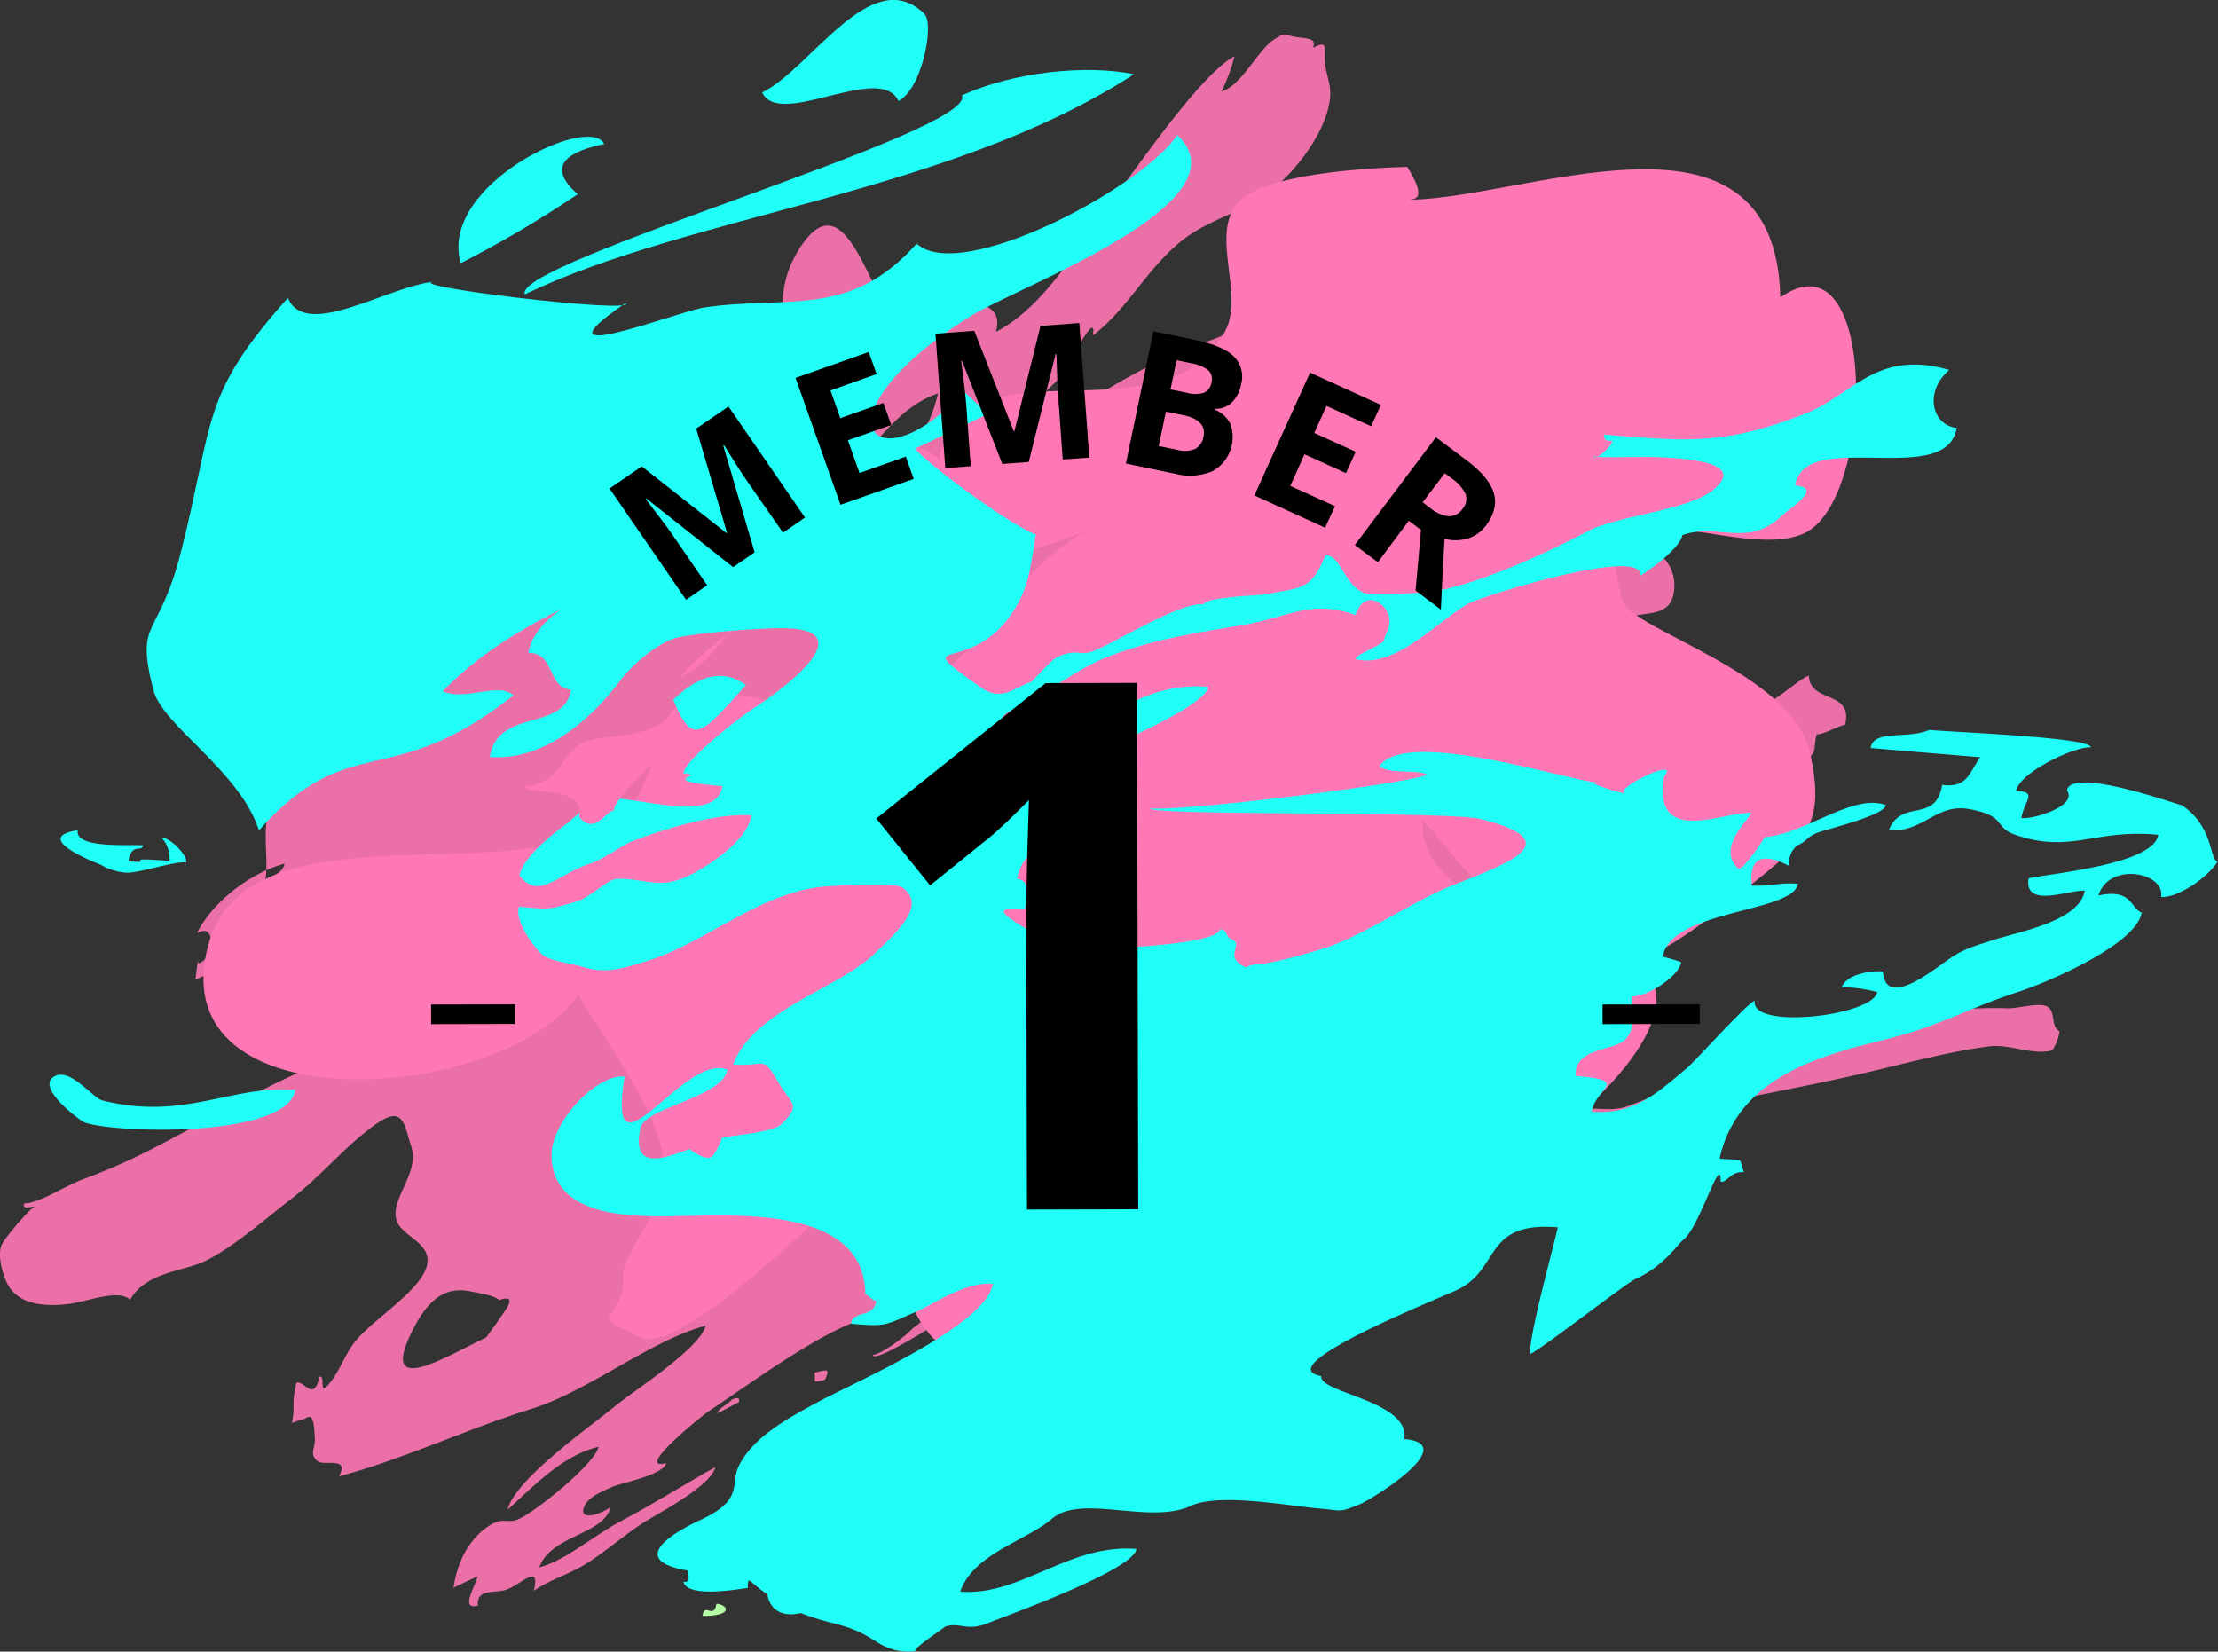 <svg xmlns="http://www.w3.org/2000/svg" width="481.31" height="358.4" viewBox="0 0 481.31 358.4"><rect x="0" y="0" width="481.31" height="358.4" fill="#333333" stroke="none"/><defs><style>.cls-1{opacity:0.9;}.cls-2{fill:#ff77b4;}.cls-2,.cls-3,.cls-4{fill-rule:evenodd;}.cls-3{fill:#1ffff8;}.cls-4{fill:#b4ffa3;}.cls-5{fill:none;stroke:#000;stroke-miterlimit:10;stroke-width:4.25px;}</style></defs><g id="レイヤー_2" data-name="レイヤー 2"><g id="数字"><g class="cls-1"><path class="cls-2" d="M138.6,91.92c1.36-.36-.82,2.87-1.77,3.12A4.67,4.67,0,0,1,138.6,91.92Z"/><path class="cls-2" d="M446.92,223.77c-1.92-1-.83-3.93-2.41-5.19s-6.36.27-8.85.22a81.39,81.39,0,0,0-21.7,2.13c-4.56,1.06-52.39,14.65-52.68,15.85-.11.45.73,0,.83.19-.22-.4-8.68,3.08-9.74,3.34-3.36.81-5.82,0-8.13.37-.18,0-2,1.9-3.15,2.08-2.41.37-3.84-1.27-6.64-.36-4.38,1.41-9.53,5.11-14.16,6.76-6.65,2.37-16.34,8.26-13.57-.81,1.33-4.38,11.38-25.39,4.47-21.51.12,4,.73,8-4.17,12.07-1.83,1.5-7.87,2.63-8.83,3.94.15-.21,2.77-2.31,2.29-2.48.51.18-9.66,5.61-10.92,6,1.14,1.11,1.06,1.3-1.5,2-.35,1.47,7.12-.82,8-1.06-3.14,9.69-32.06,16.2-38.57,18.79-7.69,3.06-15.79,7.35-23.6,10.79-4.26,1.88-5.34,2.43-8.59,1.88-1.19-.2-4.18-4.16-4.29-4.72,3.88-2.08,6.11-.56,9.66-1.5-.3-3,6.6-6.1,7.36-9.36-4.39,2.46-8.55,7-12.93,8.1-3,.73-6.15-.74-8.22-1.71-3-1.43-3.29-.86-1.73-3.68s10.84-8.48,13.42-10.51c21.92-17.24,65.78-42.31,73.87-44.18-.45,1.92-2.59,3.13-3.26,5.09,2-1.07,2.1,0,1.13,1.83,4.7-2,5.8-5.23,7.36-9.37,4.36-1.15,7.55,9.76,6.65,13.6,4.73-4.77,5.94-15.54,10.53-20.74,5.22-5.93,19.82-10.93,25.67-12.56,11.8-3.27,16.28-3.16,27.94-13.42,3.78-3.33,9.71-6.37,13-9.92,3.11-3.33,1.82-2,2.74-6.33,2-.18,4.09-1.61,6.2-2.16,1.76-7.54-7.74-4.55-7.86-10.63-1.42.37-6.06,4.35-7.77,5.28a20.47,20.47,0,0,1-4.23,2.13c-2.6.55.17-1.23.44-2.24a21.79,21.79,0,0,0-9.41,3,6.82,6.82,0,0,0-2,3.76,25.42,25.42,0,0,1-6,2.48c-4,1.73-5.6,3.07-9.13,5.68-2.54,1.88-5.58,5.34-8.58,5.52-2.4.15-4.09-2.66-3.42-5.94.55-2.65.1-2.56,3.06-5.74a28.54,28.54,0,0,1,4.95-3.94q4.1-2.79,1,2c7-1.84,0-11.52-2.08-12.46-2.74-1.26-4.72-1.35-8.45.32-2.1.94-1.19,2.12-4.49,3-2.46.63-5.93-.3-6-2.73,7.69-1.89,14-8.9,21.37-12.23,5.19-2.33,11.42.24,11.55-7.48a8.54,8.54,0,0,0-8.26-8.6c-1.55,0-8.76.71-10.85,2.41-1.11.91-2.46,4.27-4.34,5.89a18.65,18.65,0,0,1-6.62,3.37c1-4.33.24-4.37-4.8-3.57s-11.89,3.91-17.27,7.29a20.64,20.64,0,0,1-4.77,2.87,4.38,4.38,0,0,0-1.73,3.7c.05,2.37-1.13,3.69-3.54,3.94-.29-1.54-1.42-1.72-3.38-.56-5.43.55-11.29.48-16.39,1.55-3.93.82-7.71,1.8-11.58,1.94-1.7.06-9.86,1.27-10.76.36-2.34-2.38,6.91-8.56,10.19-10.75,8.89-5.93,17.46-12.19,26.12-18.93,17.57-13.67,35.41-26.26,53.21-39.28,8.28-6,16.47-11.23,24.76-16.92,4.11-2.83,6.85-5.08,7.53-10.63s-3.82-8.68-7.39-10.38c-1.44-.68-5.06-2.72-7.5-1.42-2.83,1.51-2.53,3.94-5.82,7.07-3.58,3.4-4.34,1.52-5.78,2.42-.86.53-3,2.84-4.48,3.76-4.2,2.64-9.5,3.64-13.54,4.71.94-4,10.49-2.84,11.2-12.5-15.29,6.4-30.48,16-45.54,20,4.72,5.58,21-9,27.86-6.31-2.86,6.24-17.09,11.68-21.75,13.82-7.52,3.45-15.62,7.19-22.94,9.12-.86,3.7,66.81-21.15,70.41-22.33-.86,3.67-9.33,6.7-11.23,10.39,12.83-3.53-7.29,11.13-10.59,13.57C324.09,90,314.37,93.3,305.46,102c-8.36,8.16-19.59,14.89-28.92,21.59-9.74,7-20.6,15.92-30.69,19.93,3.14-6.9,6.38-9.33,12.7-14.48,2.11-1.72,11.21-8.12,11.78-10.53-8.1,2.32-16.37,11.89-24,17.19-8.44,5.83-15.56,3.51-22.88,4.22,3.55-9,11-13.81,18.78-18.69,3.43-2.15,7.21-4.17,10.32-7.28,5-5,4-7.17,5.9-12.17,3.69-9.48,11.38-7.59,18-15,.24-.27,13.68-17.22,12.81-13.5,8.67-8.86-16.29-5.75-20.1-4.74.87,4-9.61,6-13.51,7.83a168.54,168.54,0,0,0-18,9.68c-3.41,2.09-18.12,13.68-19.17,9.14-.7-3,10-11,12.16-14.07.85-1.2,7.49-14.55,6.53-8.35,7.17-5.42,11.4-13.79,18.22-19.66,7-6.06,14.47-6.55,21.38-12.52,5.95-5.14,11.17-13,11.84-19.17.33-3-.77-4.95-1.06-7.54-.38-3.39,1-5.3-2.67-3.5,1.09-2.22-1.68-2-3.74-2.36-2.73-.53-2.36-.94-4.75.61-3.41,2.21-7.12,10.11-11.32,11.22a41.29,41.29,0,0,0,2.82-7.63c-7,3.6-20.09,22.71-24.75,28.78-7.66,10-15.66,25.16-27,31,1.18-5.06-1.86-4.74-3.71-7-1.16-1.39-1.68-5.45-4-5.34-1.11.06-11.66,8.76-12.1,10.64-6.62.71-11.85-34.9-23.31-15.6-6.13,10.3-.78,17.66-5.9,27.83A77.69,77.69,0,0,1,158.52,95c-1,1.24-6.14,8-5.09,3.57-10,7,.26-1.58-3.94-.81-2,.36-4.23,1.71-6.28,2.45.9.75,1.14,1.92.73,3.51-4.74,1-.2-7.88-4.63-6.71-5.1,9.89-10.31,19.76-15.29,29.65-4.19,8.33-9.62,9.72-9.37,1.84.22-6.89,6.31-18,10.49-25.4,5.26-9.32,15.38-17.49,18.5-26.83-4.36,1.15-13.09,16.42-15.54,20.37-2.31,3.72-10.25,20.34-14.42,21.44.67-2.68,6.11-10.75,3.88-12.14a114,114,0,0,0-11.11,24.92,45.87,45.87,0,0,0-1.82,9.47c-.21,4.14-5.63-5.76-14.56-.09-6.73,4.28-9.45,8.81-15.95,13.07-5.36,3.53-9.56,16.69-14.66,21.21-4.16,3.69.88,17.56-3.84,19.28.83-3.56,5.42-3.29,6.15-6.39-6.68,1.77-15.15,7.52-19.05,15.1,3.32-1.86,3.29,1.86,2.94,4-.11.66-3.36,4.38-2.61,1.22-.25,1.66-.47,3.3-.64,4.93,3.37-2,9.71-2.65,12-1.66,3.71,1.6,1.69,5.74,2.06,9.73A9.35,9.35,0,0,0,61,228.21c.68.42,7.74,2.3,7.58,2.95-11.46,4.56-22.94,11.67-34.43,17.55a132.2,132.2,0,0,1-15.91,7.1C14,257.33,9,260.93,5.2,261.17c-.37,1.57,1.77.38,2.36.78-.58-.4-6.82,7-7.28,8.35-.93,2.77.66,7.51,1.84,9.15C4.64,283,9.39,283.56,14.57,283c4.09-.42,11.15-3.45,13.67-.94,3.31-6,11.67-6.21,16.12-8.34,6.14-2.94,13-9.05,18.87-13.58s10.28-9.72,15.2-13.78c7-5.79,8.69-5.34,10.09.06.62,2.4,1.53,3.58.79,6.78-.79,3.42-3.6,7.23-3.48,10.45.17,4.74,8.31,5.51,6.74,11.23-1.46,5.27-11.75,11.56-15.43,16.12-2.51,3.12-3.52,7-6.18,9.79-1.69,1.77-.33-2.4-1.62-2.06-1.32,5.64-3.16.83-5,1.31a18.19,18.19,0,0,0-.63,5.66,14.89,14.89,0,0,1-.38,3.08l2.22-.8c.28.28,1.5-1,2-.32.71,1,.65,3,.76,4.35.19,2.24-1.34,3.49.62,5.05,1.44,1.16,7-1.12,4.64,3.31,13.55-3.58,28.1-10.41,41.88-14.69,12.17-3.78,25.84-14.87,37.67-18-1.14,4.87-15.66,14.18-19.51,17.34-6.09,5-21.93,16.06-23.46,22.62,6.59-6.14,12.28-11.85,19.75-13.7-.89,3.84-13.76,14.13-17.34,15.7-2.67,1.17-3.45-.81-7.14,1.95-4.62,3.46-6.4,8.75-7,12.92,1.74-.83,3.49-1.65,5.23-2.45-.53,2.27-3.91,7.39.07,6.34-.44-3.82,3.95-2.58,6.27-3.48,3.32-1.28,7.28-5.8,5.86.27,3.83-2.59,7.62-3.52,11.48-5.95s7.87-5.88,11.85-8.53c3.21-2.14,15.05-8.08,16.05-12.35-7,3.92-13.86,8.24-20.79,11.89-5.62,3-11.76,8.39-17.4,9.86,2.42-7,14-7,15.48-13.09-2.63,1.87-7.26,3.08-5.65-.28,1-2.13,4.57-3.42,6.11-4.13,1.74-.8,11-2.5,11.6-5.14-7.12,1.88,7.18-9.88,9.42-11.38,9.18-6.13,20.63-14.53,29.87-18.57,3.54-1.55,14.94-6.27,16.77-3.87,1.72,2.24-1,3-3.37,5.36-1.77,1.75-6.42,5-7.88,5,.2,2,13.45-6.62,15-7.31,2.63-1.16,5.19-2.31,6.95-1.23.84.52-.08,3.5.36,3.69a2.08,2.08,0,0,0,2.61-2.28c12.34-3.26,21,1.85,33.44-1.43.08-.36-1.66-3.19-.8-3.65a4.56,4.56,0,0,1,3.11.39,3.08,3.08,0,0,1,1.68-1.94c1.89-1.11,2.43-.44,3.66-3.18-2,1-3.7,1-3.33-1.23,3.75-1,6.9-4.22,10.58-4.7-.47,1.57.08,1.84,1.67.82a37.77,37.77,0,0,0,5-1.93c4-1.68,8.23-4.12,12.18-5.17-2.05,4.19,3.68-.54,5.69-.23,2.79.44,2.76,1.28,1.89,5.13-1.64,7.29-8.74,15.56-10.45,22.87a4.44,4.44,0,0,0,2.18-2.69l2.68-.11c2.29-.62,4.42,0,6.59-.3,6.73-.9,13.94-6.92,20.5-7.47.14-.56-4.75-1.17-4.87-1.06,1-.87,5.24-1.68,5.53-1.76-4.38-4.07-15.14,1.09-21.73.68-8-.5.93-2.59,5.39-3.77.41-1.75-4.71-.26-5.41-1.22-1.2-1.65.58-7.84,2.87-10.12,4.33-4.31,10,.07,10.62-7.75a198.67,198.67,0,0,1,27.67-7.53c3.24-.63,6.84-.81,10.35-2.63,2.18-1.13,9.65-7.86,8.3-2.09,18.74-4.95,36.85-7.71,55.41-12,9-2.1,18.21-4.62,26.86-5.74,4.51-.59,9.48,2,13.77.86A9.79,9.79,0,0,0,446.92,223.77ZM105.47,290.25c-8.14,3.73-23.93,13.88-15.73-2,3.54-6.85,7.34-9.09,12.46-8,1.83.38,4.94.82,6.16,1.86q3.93-1.35.87,2.84Q107.43,287.63,105.47,290.25ZM200.78,93c-2.05.54-3.91,6.24-5.05,7.69-1.8,2.31-5,5.27-7.51,6.22,1-4.55-3-1.2-1.86-5.33-1.18.31-4.64,8.36-5.61,9.71-2.78,3.89-3.54,4.9-8.07,7.34-10.18,5.48-9.45,0-2-7.46,5.37-5.42,7.7-5,12-8.26,7.7-5.87,11.63-14.39,20.88-17.54A32.78,32.78,0,0,1,200.78,93Zm92.7,94.62c-1.1,4.68-13,11.47-16.62,14-8.39,5.83-17.93,13.14-26.47,15.4.94-4,11.2-5.88,12.06-9.54a25.61,25.61,0,0,0-4,1.58c.62-2.66,12.62-10.17,14.83-11.74A57.89,57.89,0,0,1,293.48,187.57Zm-29.77-16.48c.08-.35,15.46-9.67,15.87-8.93.72,1.32-20.06,13.57-20.37,14.88,13-4.95,26.14-17.18,37.59-14.7-5.61,6.48-15.37,10-21.87,13.6-3.69,2-7.84,4.86-11.45,5.82-5.53,1.46-7.71-2.45-12.67-2C252.42,176.51,261,171.8,263.71,171.09Zm-10.17-7.37c.38-1.65,9.83-4.09,10.77-3.41-.32-.23-3.46,4.74-3.29,4.6-3.84,3-11.5,3.84-16,6.35C245,168.49,251.38,164.29,253.54,163.72Zm-19.61,2c1.95-.52,2.68-3.21,4.34-4.23,2.46-1.53,2.51-1,5-1.31,3.36-.47,7.78-.33,9.67,1.56-8,4.79-14.22,6.07-21.87,9.49A26.49,26.49,0,0,1,233.93,165.73Zm-7.68,43.86c-4.23-1.19-13.81,10.53-18.81,11.86.7-1.23,1.33-2.45,1.9-3.68-8.16,5.94-16.75,9.26-25.08,15.12-2.11,1.49-6.57,5.44-8.54,5.21-3.56-.42-.09-4.18-6-1.38,2.15-9.19,19.62-20.3,27-25.27,7.87-5.28,23.91-18.57,29.09-13.41-.9.59-5.37,3-5.62,4.14,2.35.57,5.69-3.62,8.24-4.3.68-2.88-4.24-1.74-3.51-4.9,4-.35,7.64-2.06,11.89-3.77,1.89-.77,3.88-1.34,5.75-2.18a13.35,13.35,0,0,1,2.7-.61c1.3.26,2-.42,2.12-2,.83-.23,10.94.42,10.46,1.16-.72,1.11-4.6,2.59-5.68,3.29-4.2,2.73-6.89,5.8-10.56,9.49C239.93,200,226.35,209.17,226.25,209.59Z"/><path class="cls-2" d="M314.28,218.75c.85,1.23-.51,4.81-2.3,4.71Z"/><path class="cls-2" d="M309.78,221.41c1.47,2.06-2,9.57-4.59,9.43C307.16,226.79,306.27,225.67,309.78,221.41Z"/><path class="cls-2" d="M329.14,218.05c.65-.17-2.36,14.24-5.79,15.15.46-2,.43-3.09-.39-3.9,5-2.79,1.63-10.54,6.26-15.64C330,214.86,328.91,216.21,329.14,218.05Z"/><path class="cls-2" d="M214.75,279.36c2.19-1.29,2.8-.92,1.81,1.11,2.49-.67,4.09-2.68,4.56.38-1.58.41-6.16,2.07-6.34,2-2.41-.27,6.23-3.08-2.22-.85C212.86,280.8,214.32,281.2,214.75,279.36Z"/><path class="cls-2" d="M278.46,273.88q-1.21,6.15,3.3,1c2,3.53-8.25,14.22-13.77,14.31,3.15-1.68,3.71-3.1,1.71-4.24,4.1-3.42,8-.78,8-7.61-2.28,1.77-8,5.56-10.36,5.83C276.88,275.2,265.93,282.63,278.46,273.88Z"/><path class="cls-2" d="M179,299.4c-3,.79-1.92.45-2.23-1.53C179.52,297.14,180.23,296.92,179,299.4Z"/><path class="cls-2" d="M158.88,303.66c1.32-.49,1.78-.26,1.39.69-1,.28-2.35,1.38-4.67,2.3C155.81,305.72,158.05,304.62,158.88,303.66Z"/><path class="cls-2" d="M173.32,309.89c-2.53.67-4.14,5-7.67,6.27-.3-2,1-2.73.5-4.37a22,22,0,0,0,7-3.44C173,309,173.28,309.28,173.32,309.89Z"/><path class="cls-2" d="M148.3,322.35c.83,1.43-1.22,1.91-3.15,2.42C145.5,323.29,148,323.65,148.3,322.35Z"/><path class="cls-2" d="M109.62,337.34c-.67,2-2.77,6-2.56,5.88C104.06,344.55,107.32,338.63,109.62,337.34Z"/></g><path class="cls-2" d="M305.36,36.21c-8.81.24-31.13,1.49-36.69,7.74-6.22,7,1.51,19.94-2.82,27.94-13.69,25.25-55.21-.23-62.15,27.93,0,1.75.12,1.69.32-.17-28.72-20.22-36.64,39.18-56.55,47.29,29.18-31.11,55-17.68,88.26-31.72-19,10.31-23.15,32.33-45.93,38.7-11.22,3.14-28.2-5.52-36.11-2.79-11.91,4.1-11.11,19.22-18.71,25.78-20.53,17.73-81.39-3.89-89.86,28.46-10.25,39.16,63.63,34.13,80.34,10.55,5.65,9.52,18.28,26.14,18.74,37.49.37,8.94-9.21,18.49-8.95,23.32.58,10.47-9.33,7.64,4.08,13.57,8.54,3.78,42.13-29.77,48.81-35.82,8.07,16.87,6.52,38.61,24.88,40.89,8.71,1.07,51.18-15.47,52-27.78.65-9.72-11.83-17.9-17.41-23,12.93-1.79,31.5.3,27.5,14.24-8.32-11-27.42-41.49-2.75-42.67,21.18-1,23.83,37.49,46.29,37.69,13.66.12,46.42-27.39,39.93-40.93-7.49-15.61-49.66-10.53-50-35.12,25.62,28.43,30,47.75,66.89,17.82,15.74-12.79,21.1-15.16,17.26-32.44S354,136.71,352.09,130.35c-8.78-28.86,24.92-8,39.38-14.6,15.67-7.16,16-66.13-5.13-51.21-1.14-46.44-56.71-20.55-82-21.2C307.13,43.43,309.94,43.53,305.36,36.21Z"/><path class="cls-3" d="M423,80.28c-5.63,4.79-3.66,12.1,1.61,12.55-2.16,13.36-33-.17-35.06,12.5,6.27.52-1.26,5-2.91,6.61-7.45,7.07-13.87,1.4-21.57,4.19-.31,2-4.2,5.67-9.15,8.82,1.07-6.59-34.23,4.38-37.2,6-6.6,3.63-16,14.29-24.53,12.07.2-1.27,6.24-3.07,6.2-4.26,0-1,2.28-3.62.35-6.47s-5.3-3-6.58,1.17c-9.75-3.54-14.66.56-24.45,2.16-11.93,2-20.35,3.38-29.55,7-5.35,2.12-10.48,5.93-14.73,8.32-8.95,5.05-8.07,2.84-9.37,10.86q-6.42-3-5.39,4.12c21.56,1.81,30.64-18.63,51.56-16.87-.65,4-18.79,11.7-22.11,13.31-4.27,2.08-15.33,7.16-16.2,12.57,9,1,12.65.08,21.69,2.24-7.27,6.08-23.11,2.51-24.89,13.57,2.85.24,2.18,3.46,1.69,6.51-12.83-1.07,5.5,5.79,5.09,8.32,9.88.83,36.69-.41,37.26-3.93,1.93.17.76,1.47,2.61,2.22,2.7,1.1-2.33,3.93,3.38,6.19-.89-.36,2.05-.82,1.72-.9,2,.48,13.15-2.78,15.27-3.5,8.84-3,18.58-9.95,27.38-13.49,11.31-4.56,26.21-9.48,6-14.46-6.84-1.69-71.43-.67-71.57-2.28,7.66.72,59.75-5.83,60-7.43-2.64-1-8,0-10.23-1.69,5.6-8.42,39.77,2.78,47.72,3.6-4.39-.45,6.62,2.84,5.44,2.12-1.82-1.12,12.43-8,8.6-3.45-2.49,15.42,13.25,7.36,19,7.85-1.31,2.17-7.45,7.82-2.87,12.06.8.75,5.93-6.85,5.7-6.83,9-.71,19.16-9.58,26.33-6.94-.37,2.29-12.76,5.18-14.89,6-2.42,1-2.26,1.89-4.38,2.75a5.27,5.27,0,0,0-1.77,4.42q-9-4.6-8.05,4.31c5.3.1,5.81-.76,10-.4-1,6.3-27.68,5.57-29.33,15.83a28.27,28.27,0,0,1,4,1.17c-.54,3.33-7.87,7.65-10.65,7.41-.48,3,1.06,6.86-1.53,9.44-2.41,2.41-11.07,1.66-10.71,7.83,12.09,1,4.31,2.55,3.47,7.77,9.51.8,14.83-4.68,20.69-9.48,1.56-1.28,13.6-14.66,14.7-14.57-1,6.35,25.72,3.26,26.56-1.92a32.26,32.26,0,0,0-7.7-1.06c1.26-3,6.69-3.6,8.95-3.41.56,8.68,11.89-1.2,15.23-3.29,2.92-1.83,5.49-2.47,8.44-3.45,5.48-1.83,19-4.08,20.12-10.78-3.29-.28-13.25,4-12.17-2.69,5.93-1.21,27.1-3.09,28.13-9.45-13.9-1.31-18.8,4.11-30.82.08-5.15-1.73-1.79-4.06-10.11-5.63-7.3-1.38-10.08,5.18-17.54,4.55,2.78-7,10.18-1.27,11.57-9.83,5.46.73,5.83-2.56,8.26-6-8.48-.71-16.44-1.35-23.78-2,.67-4.13,7.9-1.81,12.71-3.92,6.62.56,35.05,1.64,35.09,3.78-3.5-.29-15.59,5.52-16.23,9.45,4.84.23,1.76,2,1.15,5.91,2.91.25,12.27-2.74,9.88-6,.88-5.43,25.46,3.61,24.93,3.19,7,4.69,6,12.06,7.78,12.21-2.1,3.48-8.76,8-12.27,7.7.87-5.41-11.36-7.66-13.61-.31,7.37-1.59,6.92,2.78,9.38,3.7-1.1,6.85-20.13,15.08-26.94,17.27-8.68,2.79-14.77,6.15-23.48,8.84-12.09,3.73-36.54,6.35-41.17,27.3,5.88.5,3.94-.51,5.3,2.94-3.07-.25-3.44,2.21-5.06,2.07.14-6.61-4.55,9.81-8.07,12.57-1.3,1-4.26,5.73-10.3,8.48-.94,0-23,17.17-23,16.24-.08-4.82,5.65-25.1,6-27.41C321.63,265,325.78,275.56,316,280c-4.33,2-40.87,16.57-29.28,18.6-.59,3.68,19.34,5.38,18,13.66,12.55,1.06-7.1,13.13-9.64,14.16-4.76,1.92-3.65,1.35-9.07.9-6.29-.53-21.42-3.43-27.57-.56-9,4.19-23.79-2.7-30.19,2.83-5.44,4.71-17,7.5-19.88,15.79,13,1.1,23.64-10.49,38.26-9.26-.76,4.69-28.28,14.47-32,16-4.88,2.05-6.29-.23-9.59.86.57-.19-8.24,5.54-6.11,5.31-6.21.66-8.43-2.21-12-3.92-4.59-2.22-6.78-1.89-13.19-4.35-4.64,1.1-6.82-1.32-7.23-4.08-4.26-2.78-4.11-4.32-4.26-1.33-1,0-13,2.41-13.95-1.38,1.09.27,1.4-.53.91-2.42-13.07-2.28-3.42-8.11,2.83-11,9.33-4.3,6.47-7.65,8.14-11.37,2.94-6.56,11.17-10.89,17.54-14.33,7.6-4.09,36.26-16.43,37.73-25.51-5.93-.5-12.08,4-16.74,6.08-6.86,3-6.45,3.2-14.06,2.56.47-3,4.9-1.1,5.52-4.94-1-.09-1.83-1.41-2.39-1.45-.14-17.94-24.49-17.32-38.74-17-11,.27-29.28.85-29.36-13.27,0-7,9.61-17.49,15.87-17-4.05,25,12.74-5.32,22.29-1.46-1,6-17.85,8.25-18.83,12.56-2.43,10.68,7.19,5.63,10.8,4.65-.31.08,2.91,2.38,4.43,1.82.81-.3,2.72-4.3,2.25-4.17,3.14-.82,11.14-1.18,13.09-3.06,4.4-4.22,2.07-4.44-.22-8.33-4.18-7.1-2.73-4-10.29-4.61,4.45-11.76,22.93-16.49,30.67-24,5-4.86,11.54-10.64,6-14.46-1.35-.93-15-.32-16.78-.16-14.29,1.28-25.87,12.38-38.86,16.27-4.58,1.37-8.6,2.88-13.83,1.12-1.54-.51-6.6-1.18-8.29-2.36s-6.45-7.5-5.36-10.63c6.66.56,6.18.73,12.24-1.05,3.51-1,6.86-5,9.22-5,6.07-.08,8.67,2.26,14.77-.42,3.47-1.52,13.27-7.42,14.23-13.35-7.54-.64-19.46,3.12-26.12,5.7-1.43.55-6.55,4.05-8.63,4.68-7,2.09-11.53,8.35-15.61,2.59,1.28-5.82,14.32-13.75,10.78-11.73,1.23-.7,4.79-4.51,6.56-4.85,6.66-1.3,25.26,6.17,26.7-2.75-15.49-1.3-2.77-2.31-8.48-2.79.52-3.21,13.1-12.71,15-13.93,6.86-4.4,24.75-17.69,6-17.54-4.55,0-17.23.92-22.19,2-3.74.83-9.44,5.34-12.37,9.2-11.08,14.58-21.74,17.3-28.44,16.74,1.73-10.69,16.14-5.41,17.65-14.59-5.28-.45-3.37-8-9.27-8,1.73-10.7,22.68-17.13,31-23,5.22-3.66,9.49-6.28,13.16-9.91,6.48-6.43,4.7-9.61,6.35-19.84,4.14.07,17.14,7.69,16.34,12.6,12.13,1,9.21-3.69,16.61-5-.61,1.4,20.15,17,26.66,19.47-1.26,7.85-1.61,11.68-5.12,17-9.31,14-23.16,4.43-7,16.07,4.53,3.25,6.93.45,11.21-1.14.07,0,4.23-4.72,5.59-5.35,4.36-2,4.88,0,8.1-1.4,5.7-2.44,18.51-10.5,23.68-10.06.26-1.57,12.56-1.92,13.74-2.18,7.28-1.53,9.47-.66,12.67-8.49,3.43.29,3.7,5.84,8.13,8.16,1.24.65,12.71.19,16-.39,9.81-1.74,24.17-8.37,32.87-13,6.27-3.31,21.61-4.38,27.17-8.94,7.38-6.06-6.07-6.79-12.51-7.08-3.46-.16-9.77.22-13.63-.11.64,1,4-2.21,4.22-3.38-1.55-.13-1.56.08-1.87-1.41,18.2,1.53,26.23,2.3,43.51-4.45C402,85.89,407,75.64,423,80.28Z"/><path class="cls-3" d="M16.87,180.17c-.66,4.07,11.28,3,14.17,3.27-.25,1.58-2.55-.68-3.18,3.47,6.64.56-2.81-1.06,8.93-.08A6.73,6.73,0,0,0,35,181.69c2.14.18,5.67,3.93,5.42,5.45-2.85-.24-10.26,2.35-13,2.23a12.28,12.28,0,0,1-5.5-1.7S6.21,181.75,16.87,180.17Z"/><path class="cls-3" d="M64.1,236.5c-1.7,10.5-39.67,9.49-45.91,7-.71-.29-10.17-7.22-6.68-9.75s8.54,4.51,10.73,5.06C40.13,243.27,50.33,235.34,64.1,236.5Z"/><path class="cls-4" d="M155.47,348c2.58.22,3.8,2.69-3.05,2.65C152.92,347.56,154.89,351.59,155.47,348Z"/><path class="cls-2" d="M130.88,160.1c13.61-1.27,14-4.14,16.82-8.5,13.86-.82-14.65,19.69-14.48,24.24-1.86.29-4.29,5.46-7.54,1.41,1.26-7.21-11.71-4.62-11.79-6.54C124.64,168.84,120.35,161.07,130.88,160.1Z"/><path class="cls-2" d="M116.14,134.1c-.14.06-3.22,3.34-3.27,3.35-4.24,1.3-9.77,1-14.14,1.77A199.76,199.76,0,0,1,77.53,142c.13-3.57-.07-3.74-1.59-6,.88,1.32-4.94-5.63-3-4.35-3.17-2.1-14.61-3.88-17.46-3.64.11-3.07-5.28-6.72-8.35-6.46l.31-8.74c3.51-.3,8.48,9,13.68,8.57,0,.58,19.58,7.61,19.73,3.45,7.1.47,26.19-1,25.91,7,4.26-.66,25-12.74,25.95-6.81C127.43,127.42,121.42,132.05,116.14,134.1Z"/><path class="cls-3" d="M146.09,151.85q8.61-8.39,15.79-3.22C151.94,159.76,150.3,161.91,146.09,151.85Z"/><path class="cls-3" d="M214.39,89.83c-18.94,9.18-46.1,21.38-53.53,25.29C144.1,123.93,114.2,131.18,96.05,150c5.09,2.23,12.17-2.11,15.37.88C84.6,172.12,76,158,56.19,180.17c-4.21-13-20.9-22.64-22.9-30.42-4.05-15.76,1.1-10.61,6.06-30.3,7.2-28.52,4.18-33.6,23.12-54.81C66.4,74,84.54,61.8,94.72,61.08c-10,.7,43.77,7.22,41.05,4.67-21.52,14.75,11.23,1.89,16.9,1,18.25-2.76,31.58,2.55,46.26-13.89,9.34,8.74,48.32-11.69,56.56-23.54,15.6,14.59-34.57,32.87-44.67,39.16C175.18,90.73,190,106.34,209.11,84.9Z"/><path class="cls-3" d="M246.09,16.1C206.17,42,149.69,46.56,113.9,63.88c-3.16-6.85,98.45-35.4,94.84-43.2C220.25,15.53,235.73,14,246.09,16.1Z"/><path class="cls-3" d="M165.4,20.06C175.87,15,189.18-8.19,200.58,3c2.3,2.26-.61,16.49-5.61,18.91C191,13.42,169.1,28.06,165.4,20.06Z"/><path class="cls-3" d="M100,57.1c-5-16.81,28-32.55,31.11-25.85q-14.73,3.07-5.74,10.88A240.83,240.83,0,0,1,100,57.1Z"/><path d="M247,262.41l-24.14.06-.16-66.1.21-10.86.37-11.87q-6,6-8.35,7.91l-13.09,10.58-11.68-14.51,36.73-29.38,19.84-.05Z"/><path d="M159.09,123.07l-18.84-14.9-.15.1q4.29,5.55,5.62,7.48L153.45,127l-4.57,3.15L132.27,106l7-4.8,18.4,14.5.1-.07L151.08,93l7-4.79,16.61,24.1-4.77,3.28L162,104.22c-.37-.53-.79-1.16-1.26-1.87s-1.68-2.64-3.64-5.76l-.15.1,6.8,23.16Z"/><path d="M198.28,103.92l-15.89,5.62L172.63,82l15.89-5.62,1.7,4.79-10,3.56,2.14,6,9.34-3.3,1.7,4.79L184,95.53l2.51,7.11,10.05-3.55Z"/><path d="M217.5,100.68,208.77,78.3l-.18,0c.6,4.64.95,7.74,1.07,9.29l1,13.58-5.53.41L203,72.41l8.42-.63L220,93.59h.12l5.67-22.86,8.42-.63,2.18,29.19-5.77.43-1-13.82c-.05-.65-.1-1.4-.14-2.26s-.12-3.12-.24-6.81l-.18,0-5.82,23.42Z"/><path d="M250.29,71.89l8.92,1.85q6.1,1.26,8.49,3.56a6.17,6.17,0,0,1,1.62,6.09,7.16,7.16,0,0,1-2.08,4,4.9,4.9,0,0,1-3.62,1.31l0,.2A6.43,6.43,0,0,1,267,92a8.46,8.46,0,0,1-3.81,10.21,12.54,12.54,0,0,1-8.15.6l-10.72-2.22ZM253,89.32l-1.55,7.47,4,.82a6,6,0,0,0,3.91-.19,3.63,3.63,0,0,0,1.8-2.7c.5-2.37-1-3.92-4.36-4.62Zm1-4.82,3.53.73a6.53,6.53,0,0,0,3.73,0,2.9,2.9,0,0,0,1.64-2.29,2.63,2.63,0,0,0-.72-2.62,8,8,0,0,0-3.67-1.5l-3.19-.66Z"/><path d="M287.55,114.51l-15.35-7,12.09-26.65,15.36,7-2.11,4.63-9.69-4.4-2.66,5.86,9,4.09-2.11,4.63-9-4.09L280,105.44l9.7,4.4Z"/><path d="M305.72,113,299,122l-5-3.73,17.6-23.38,6.81,5.12c3.18,2.4,5.09,4.74,5.75,7s.09,4.63-1.68,7a7.79,7.79,0,0,1-3.9,2.82,9.47,9.47,0,0,1-5.11.1q-.66,11.85-.79,15.36l-5.5-4.14L308.36,115Zm3-4,1.6,1.2a7.67,7.67,0,0,0,4.06,1.83,3.52,3.52,0,0,0,3-1.62,3.24,3.24,0,0,0,.64-3.23,8.78,8.78,0,0,0-3-3.37l-1.5-1.13Z"/><line class="cls-5" x1="93.55" y1="220.11" x2="111.76" y2="220.07"/><line class="cls-5" x1="347.76" y1="220.11" x2="368.84" y2="220.06"/></g></g></svg>